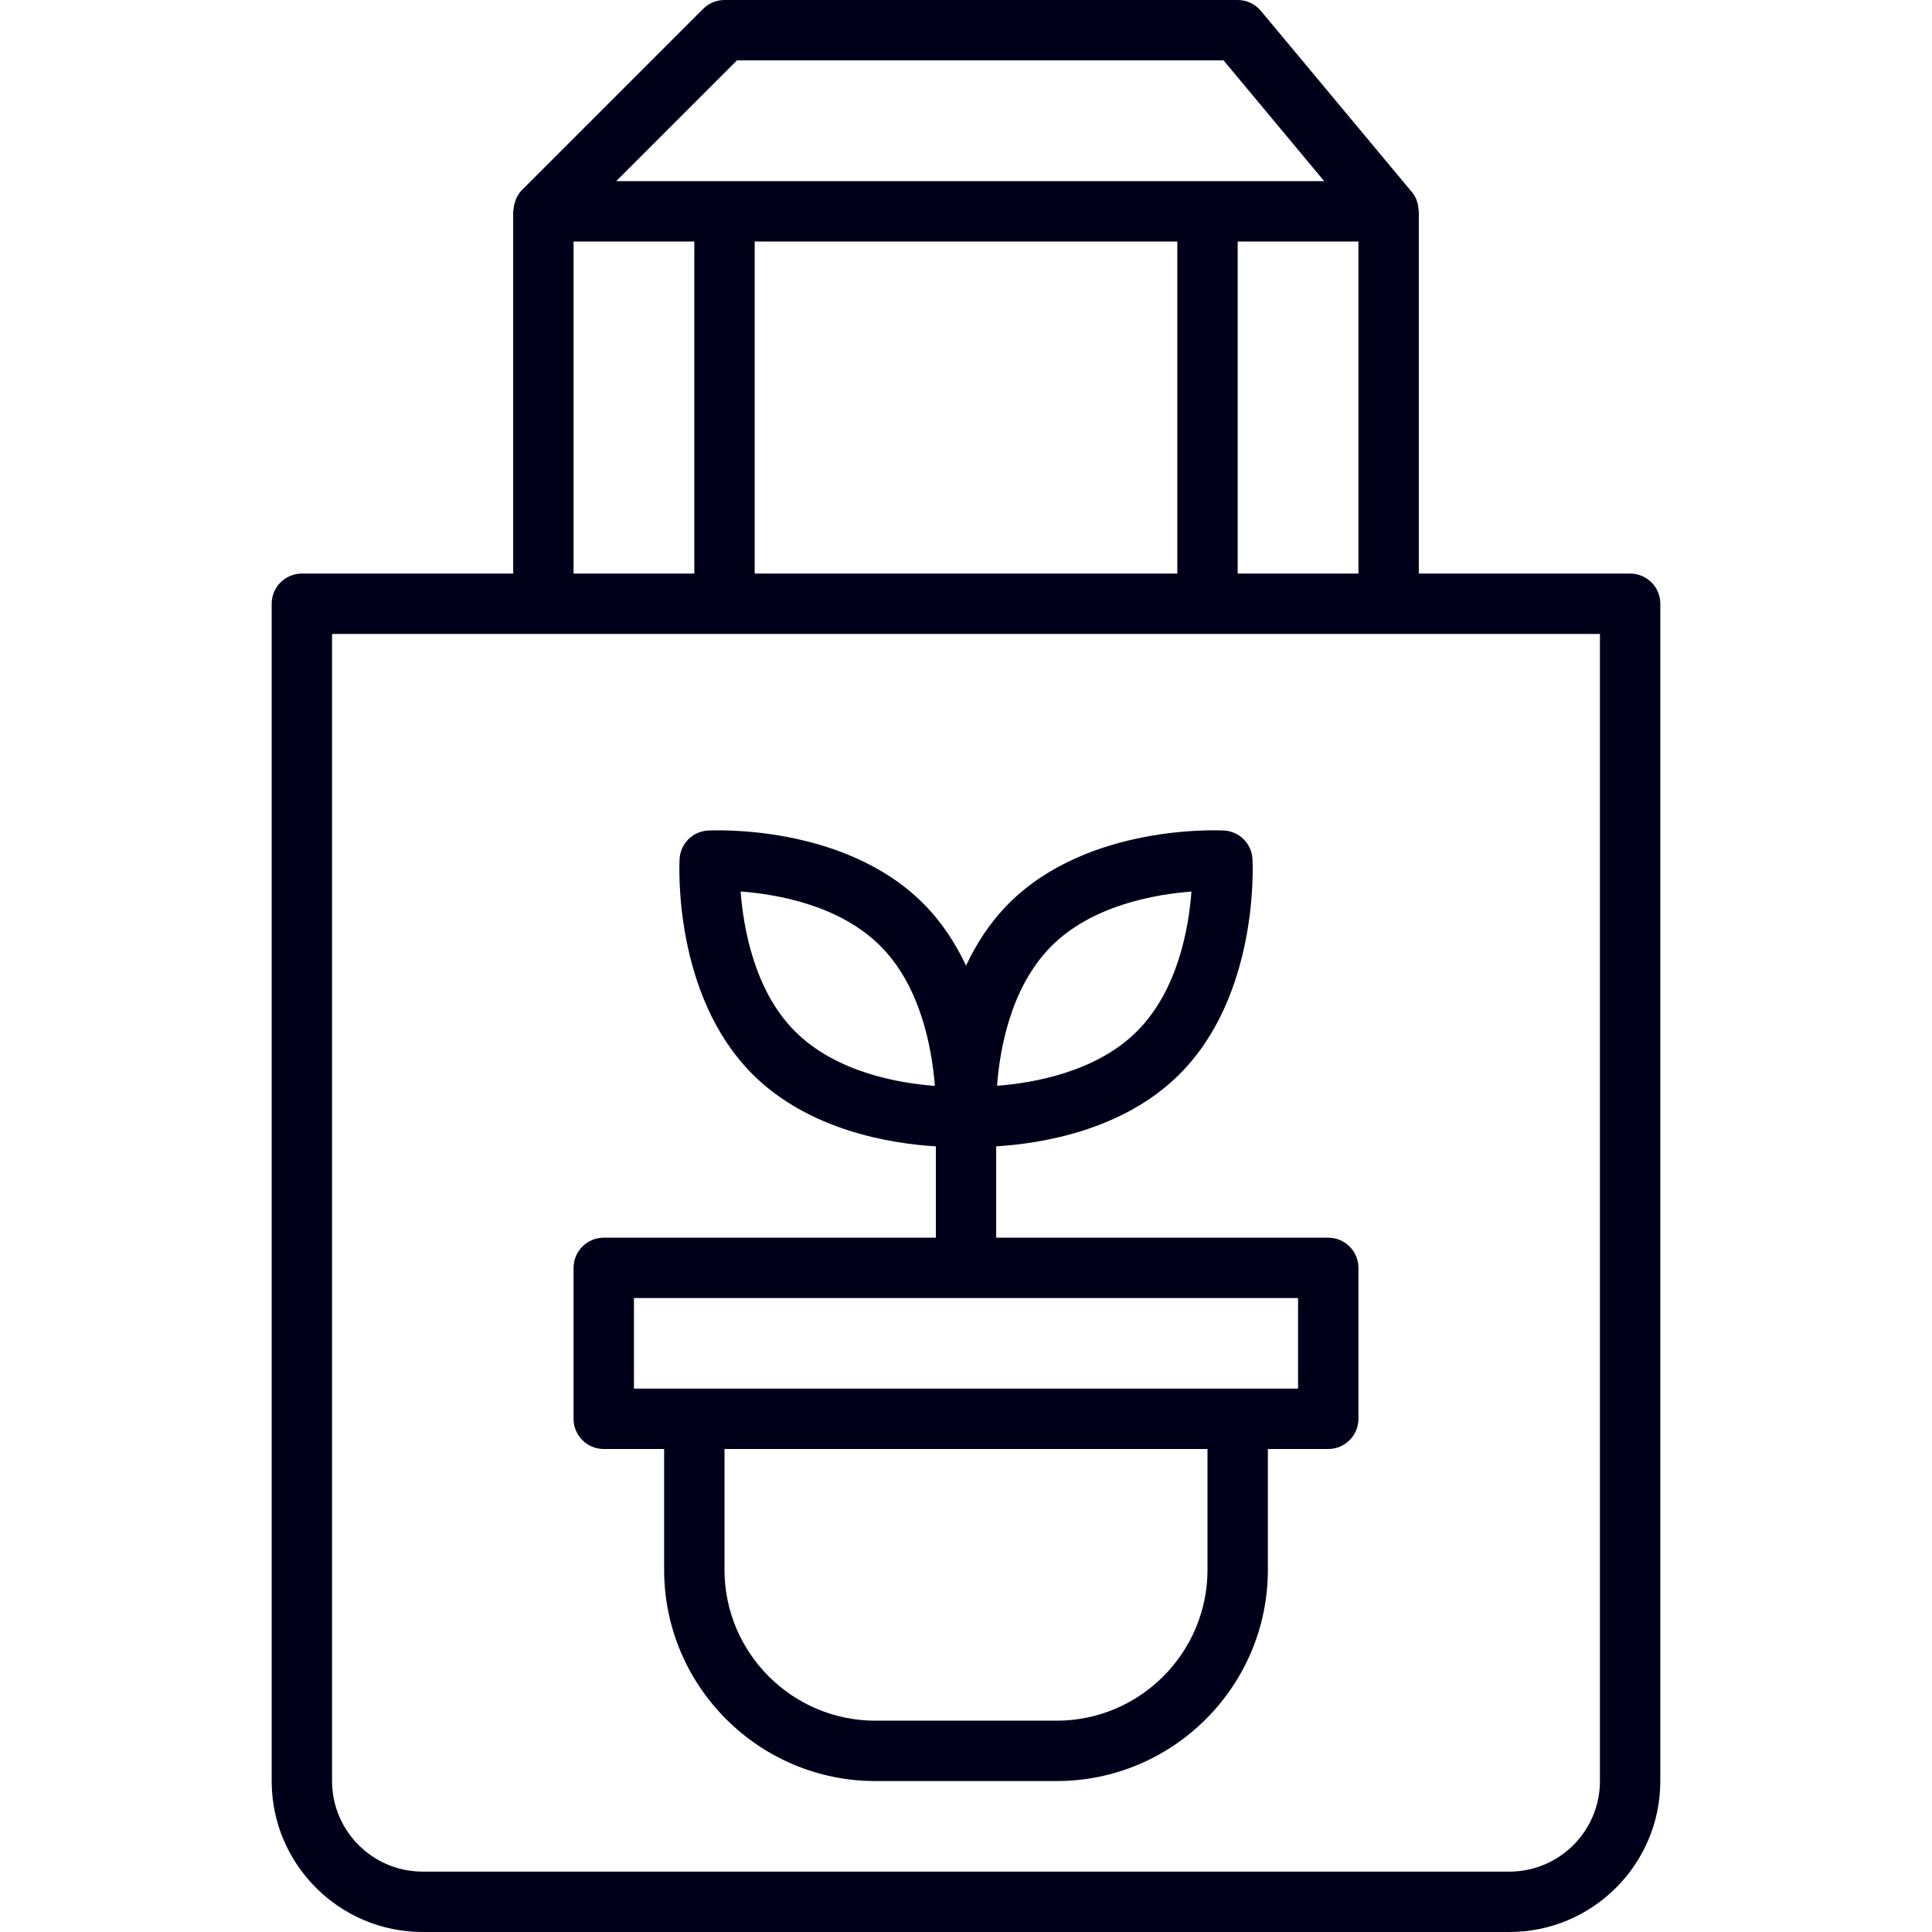 <svg xmlns="http://www.w3.org/2000/svg" xmlns:xlink="http://www.w3.org/1999/xlink" id="Capa_1" x="0px" y="0px" viewBox="0 0 64 64" style="enable-background:new 0 0 64 64;" xml:space="preserve"><g>	<path fill="#00001A" d="M54,19h-7V7c0-0.016-0.008-0.029-0.009-0.045c-0.005-0.111-0.024-0.22-0.065-0.324c-0.003-0.008-0.003-0.016-0.007-0.024  c-0.038-0.088-0.088-0.172-0.151-0.247l-5-6C41.578,0.132,41.297,0,41,0H24c-0.265,0-0.52,0.105-0.707,0.293l-6,6  c0,0-0.001,0.001-0.002,0.002c-0.083,0.083-0.144,0.182-0.192,0.285c-0.014,0.03-0.022,0.062-0.033,0.094  c-0.03,0.086-0.048,0.173-0.054,0.264C17.011,6.96,17,6.978,17,7v12h-7c-0.552,0-1,0.448-1,1v39c0,2.757,2.243,5,5,5h36  c2.757,0,5-2.243,5-5V20C55,19.448,54.552,19,54,19z M25,19V8h14v11H25z M41,8h4v11h-4V8z M24.414,2h16.118l3.333,4H40H24h-3.586  L24.414,2z M19,8h4v11h-4V8z M53,59c0,1.654-1.346,3-3,3H14c-1.654,0-3-1.346-3-3V21h7h6h16h6h7V59z"></path>	<path fill="#00001A" d="M44,41H33v-3.026c1.478-0.09,4.199-0.516,6.077-2.393c2.629-2.629,2.423-6.943,2.413-7.126  c-0.028-0.509-0.435-0.915-0.943-0.943c-0.184-0.009-4.497-0.216-7.126,2.413c-0.619,0.619-1.076,1.332-1.42,2.061  c-0.344-0.729-0.801-1.442-1.42-2.061c-2.628-2.628-6.942-2.42-7.126-2.413c-0.509,0.028-0.915,0.435-0.943,0.943  c-0.01,0.183-0.216,4.497,2.413,7.126c1.877,1.878,4.599,2.304,6.077,2.394V41H20c-0.552,0-1,0.448-1,1v5c0,0.552,0.448,1,1,1h2v4  c0,3.86,3.14,7,7,7h6c3.86,0,7-3.14,7-7v-4h2c0.552,0,1-0.448,1-1v-5C45,41.448,44.552,41,44,41z M34.834,31.337  c1.348-1.348,3.423-1.71,4.634-1.803c-0.09,1.208-0.45,3.276-1.806,4.631c-1.348,1.348-3.424,1.71-4.634,1.803  C33.119,34.761,33.478,32.693,34.834,31.337z M26.337,34.166c-1.348-1.348-1.71-3.423-1.803-4.634  c1.208,0.09,3.276,0.45,4.631,1.806c1.348,1.348,1.71,3.424,1.803,4.634C29.761,35.881,27.693,35.521,26.337,34.166z M40,52  c0,2.757-2.243,5-5,5h-6c-2.757,0-5-2.243-5-5v-4h16V52z M43,46h-2H23h-2v-3h22V46z"></path></g><g></g><g></g><g></g><g></g><g></g><g></g><g></g><g></g><g></g><g></g><g></g><g></g><g></g><g></g><g></g></svg>